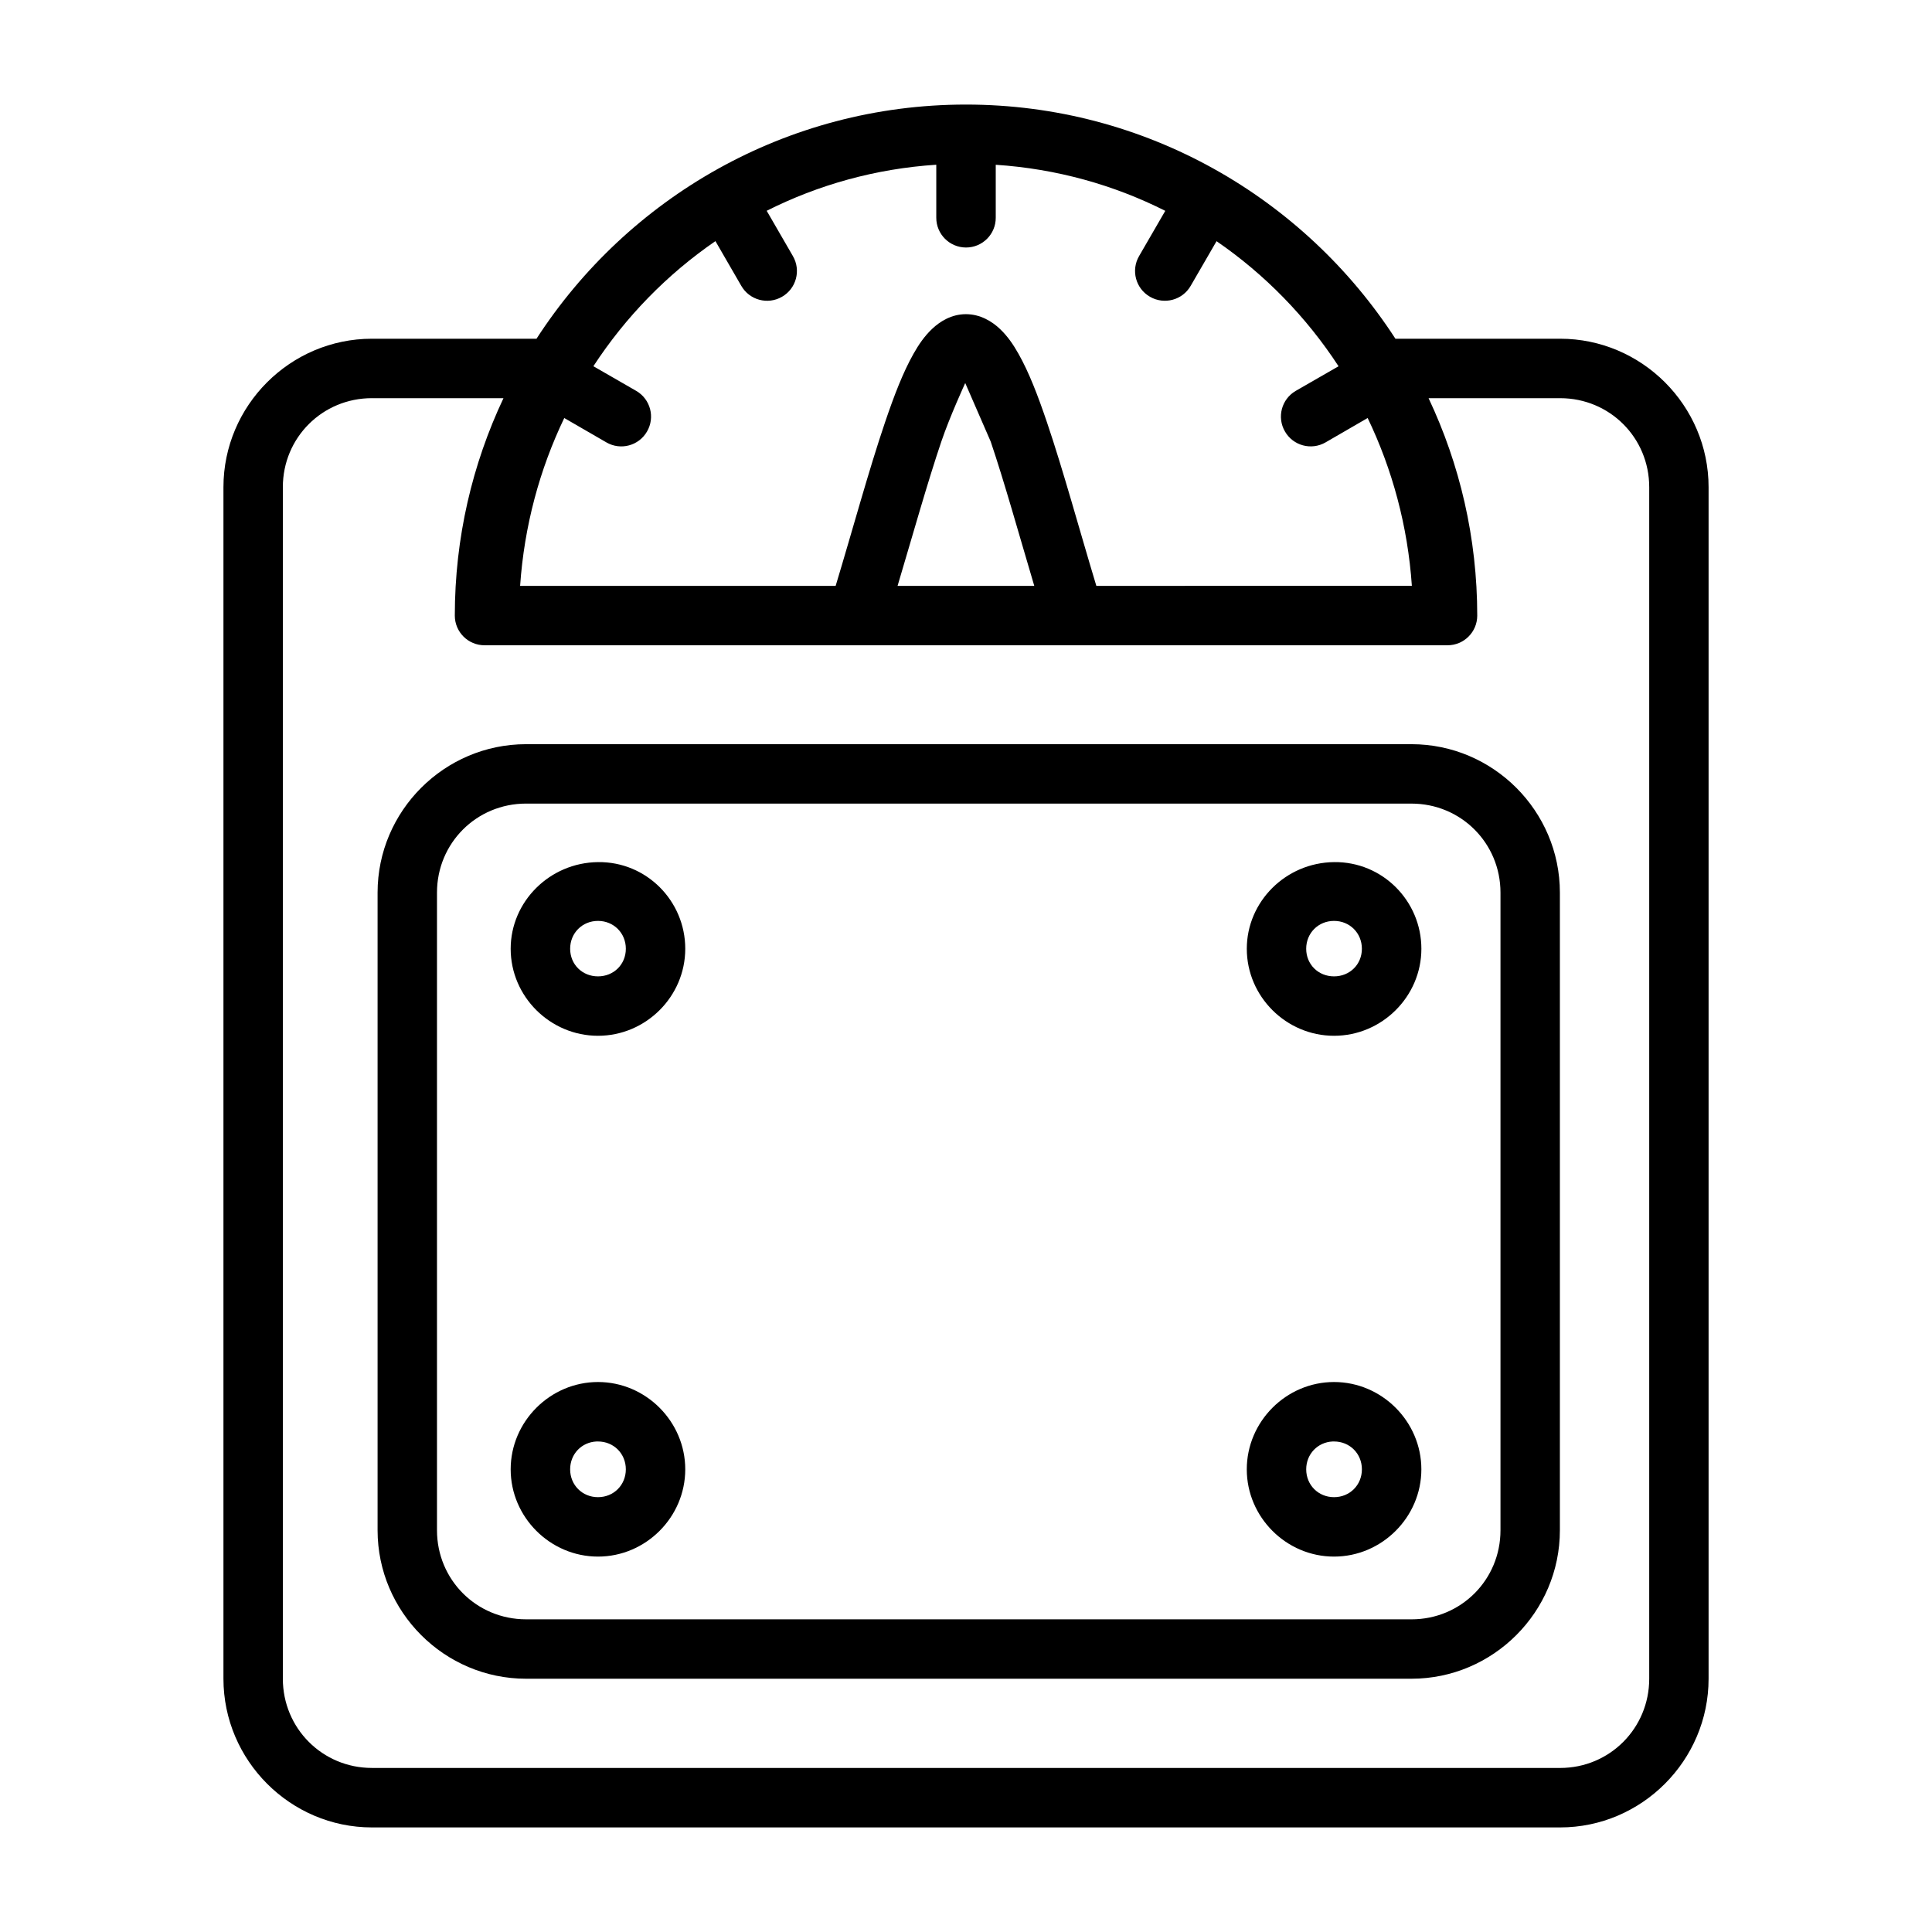 <?xml version="1.0" encoding="UTF-8"?>
<!-- Uploaded to: ICON Repo, www.svgrepo.com, Generator: ICON Repo Mixer Tools -->
<svg fill="#000000" width="800px" height="800px" version="1.1" viewBox="144 144 512 512" xmlns="http://www.w3.org/2000/svg">
 <path d="m399.98 171.71c-47.652 0-89.652 24.742-113.8 62.055h-43.621c-21.641 0-39.344 17.703-39.344 39.344v315.77c0 21.641 17.703 39.406 39.344 39.406h314.89c21.641 0 39.344-17.766 39.344-39.406v-315.77c0-21.641-17.703-39.344-39.344-39.344h-43.648c-24.168-37.312-66.168-62.055-113.82-62.055zm-7.856 29.98c-0.016 4.348 3.508 7.887 7.856 7.902 4.371 0.016 7.922-3.531 7.902-7.902v-14.023c16.117 1.062 31.297 5.34 44.926 12.207l-6.934 11.977c-2.207 3.785-0.902 8.641 2.906 10.809 3.769 2.164 8.598 0.867 10.762-2.906l6.856-11.84c12.812 8.801 23.801 20.078 32.332 33.148l-11.363 6.535c-3.75 2.188-5.023 6.992-2.844 10.746 2.164 3.769 6.977 5.074 10.746 2.906l11.176-6.473c6.535 13.598 10.629 28.633 11.715 44.48l-83.617 0.004c-4.539-15.027-8.781-30.648-13.07-43.297-2.406-7.102-4.758-13.242-7.551-18.188-1.395-2.473-2.883-4.668-4.949-6.625-2.066-1.961-5.176-3.891-8.996-3.891-3.816 0-6.883 1.93-8.949 3.891-2.066 1.961-3.555 4.156-4.949 6.625-2.789 4.945-5.141 11.086-7.551 18.188-4.289 12.648-8.527 28.27-13.07 43.297h-83.621c1.09-15.848 5.172-30.883 11.699-44.48l11.191 6.473c3.769 2.168 8.582 0.867 10.746-2.906 2.176-3.754 0.906-8.562-2.844-10.746l-11.379-6.551 0.016-0.016c8.531-13.066 19.523-24.336 32.332-33.133l6.856 11.855c2.164 3.773 6.992 5.074 10.762 2.906 3.809-2.164 5.113-7.023 2.906-10.809l-6.938-11.992c13.633-6.867 28.812-11.152 44.941-12.207zm7.672 43.82 6.75 15.512c3.629 10.711 7.438 24.414 11.547 38.238h-36.227c4.121-13.824 7.965-27.527 11.594-38.238 2.262-6.68 6.336-15.512 6.336-15.512zm-157.24 4.012h34.871c-8.266 17.5-12.898 37.039-12.898 57.641 0.016 4.348 3.555 7.859 7.902 7.84h255.15c4.348 0.016 7.887-3.492 7.902-7.84 0-20.602-4.629-40.141-12.898-57.641h34.871c13.121 0 23.602 10.465 23.602 23.586v315.77c0 13.121-10.477 23.648-23.602 23.648l-314.9-0.004c-13.121 0-23.602-10.523-23.602-23.648v-315.77c0-13.121 10.48-23.586 23.602-23.586zm40.852 91.695c-21.645 0-39.344 17.695-39.344 39.328v168.99c0 21.641 17.703 39.344 39.344 39.344h234.65c21.633 0 39.328-17.703 39.328-39.344v-168.99c0-21.637-17.691-39.328-39.328-39.328zm0 15.746h234.65c13.109 0 23.586 10.477 23.586 23.586v168.99c0 13.121-10.473 23.602-23.586 23.602l-234.65-0.004c-13.121 0-23.602-10.48-23.602-23.602v-168.99c0-13.113 10.48-23.586 23.602-23.586zm-4.074 38.469c0 12.672 10.469 23.062 23.141 23.062s23.125-10.391 23.125-23.062-10.285-23.125-23.125-22.965c-12.836 0.148-23.141 10.492-23.141 22.965zm195.08 0c0 12.672 10.453 23.062 23.125 23.062s23.141-10.391 23.141-23.062-10.309-23.125-23.141-22.965c-12.828 0.148-23.125 10.492-23.125 22.965zm-171.94-7.383c4.164 0 7.379 3.219 7.379 7.379 0 4.164-3.219 7.32-7.379 7.32-4.164 0-7.379-3.156-7.379-7.32 0-4.164 3.219-7.379 7.379-7.379zm195.06 0c4.164 0 7.379 3.219 7.379 7.379 0 4.164-3.219 7.32-7.379 7.32-4.164 0-7.379-3.156-7.379-7.32 0-4.164 3.219-7.379 7.379-7.379zm-195.06 122.2c-12.672 0-23.141 10.469-23.141 23.141s10.469 23.125 23.141 23.125 23.125-10.453 23.125-23.125-10.453-23.141-23.125-23.141zm195.06 0c-12.672 0-23.125 10.469-23.125 23.141s10.453 23.125 23.125 23.125 23.141-10.453 23.141-23.125-10.469-23.141-23.141-23.141zm-195.46 15.758c0.129-0.008 0.27 0 0.398 0 4.164 0 7.379 3.219 7.379 7.379 0 4.164-3.219 7.379-7.379 7.379-4.164 0-7.379-3.219-7.379-7.379 0-4.031 3.008-7.188 6.981-7.379zm195.08 0c0.129-0.008 0.254 0 0.383 0 4.164 0 7.379 3.219 7.379 7.379 0 4.164-3.219 7.379-7.379 7.379-4.164 0-7.379-3.219-7.379-7.379 0-4.031 3.023-7.188 6.996-7.379z" fill-rule="evenodd"/>
</svg>